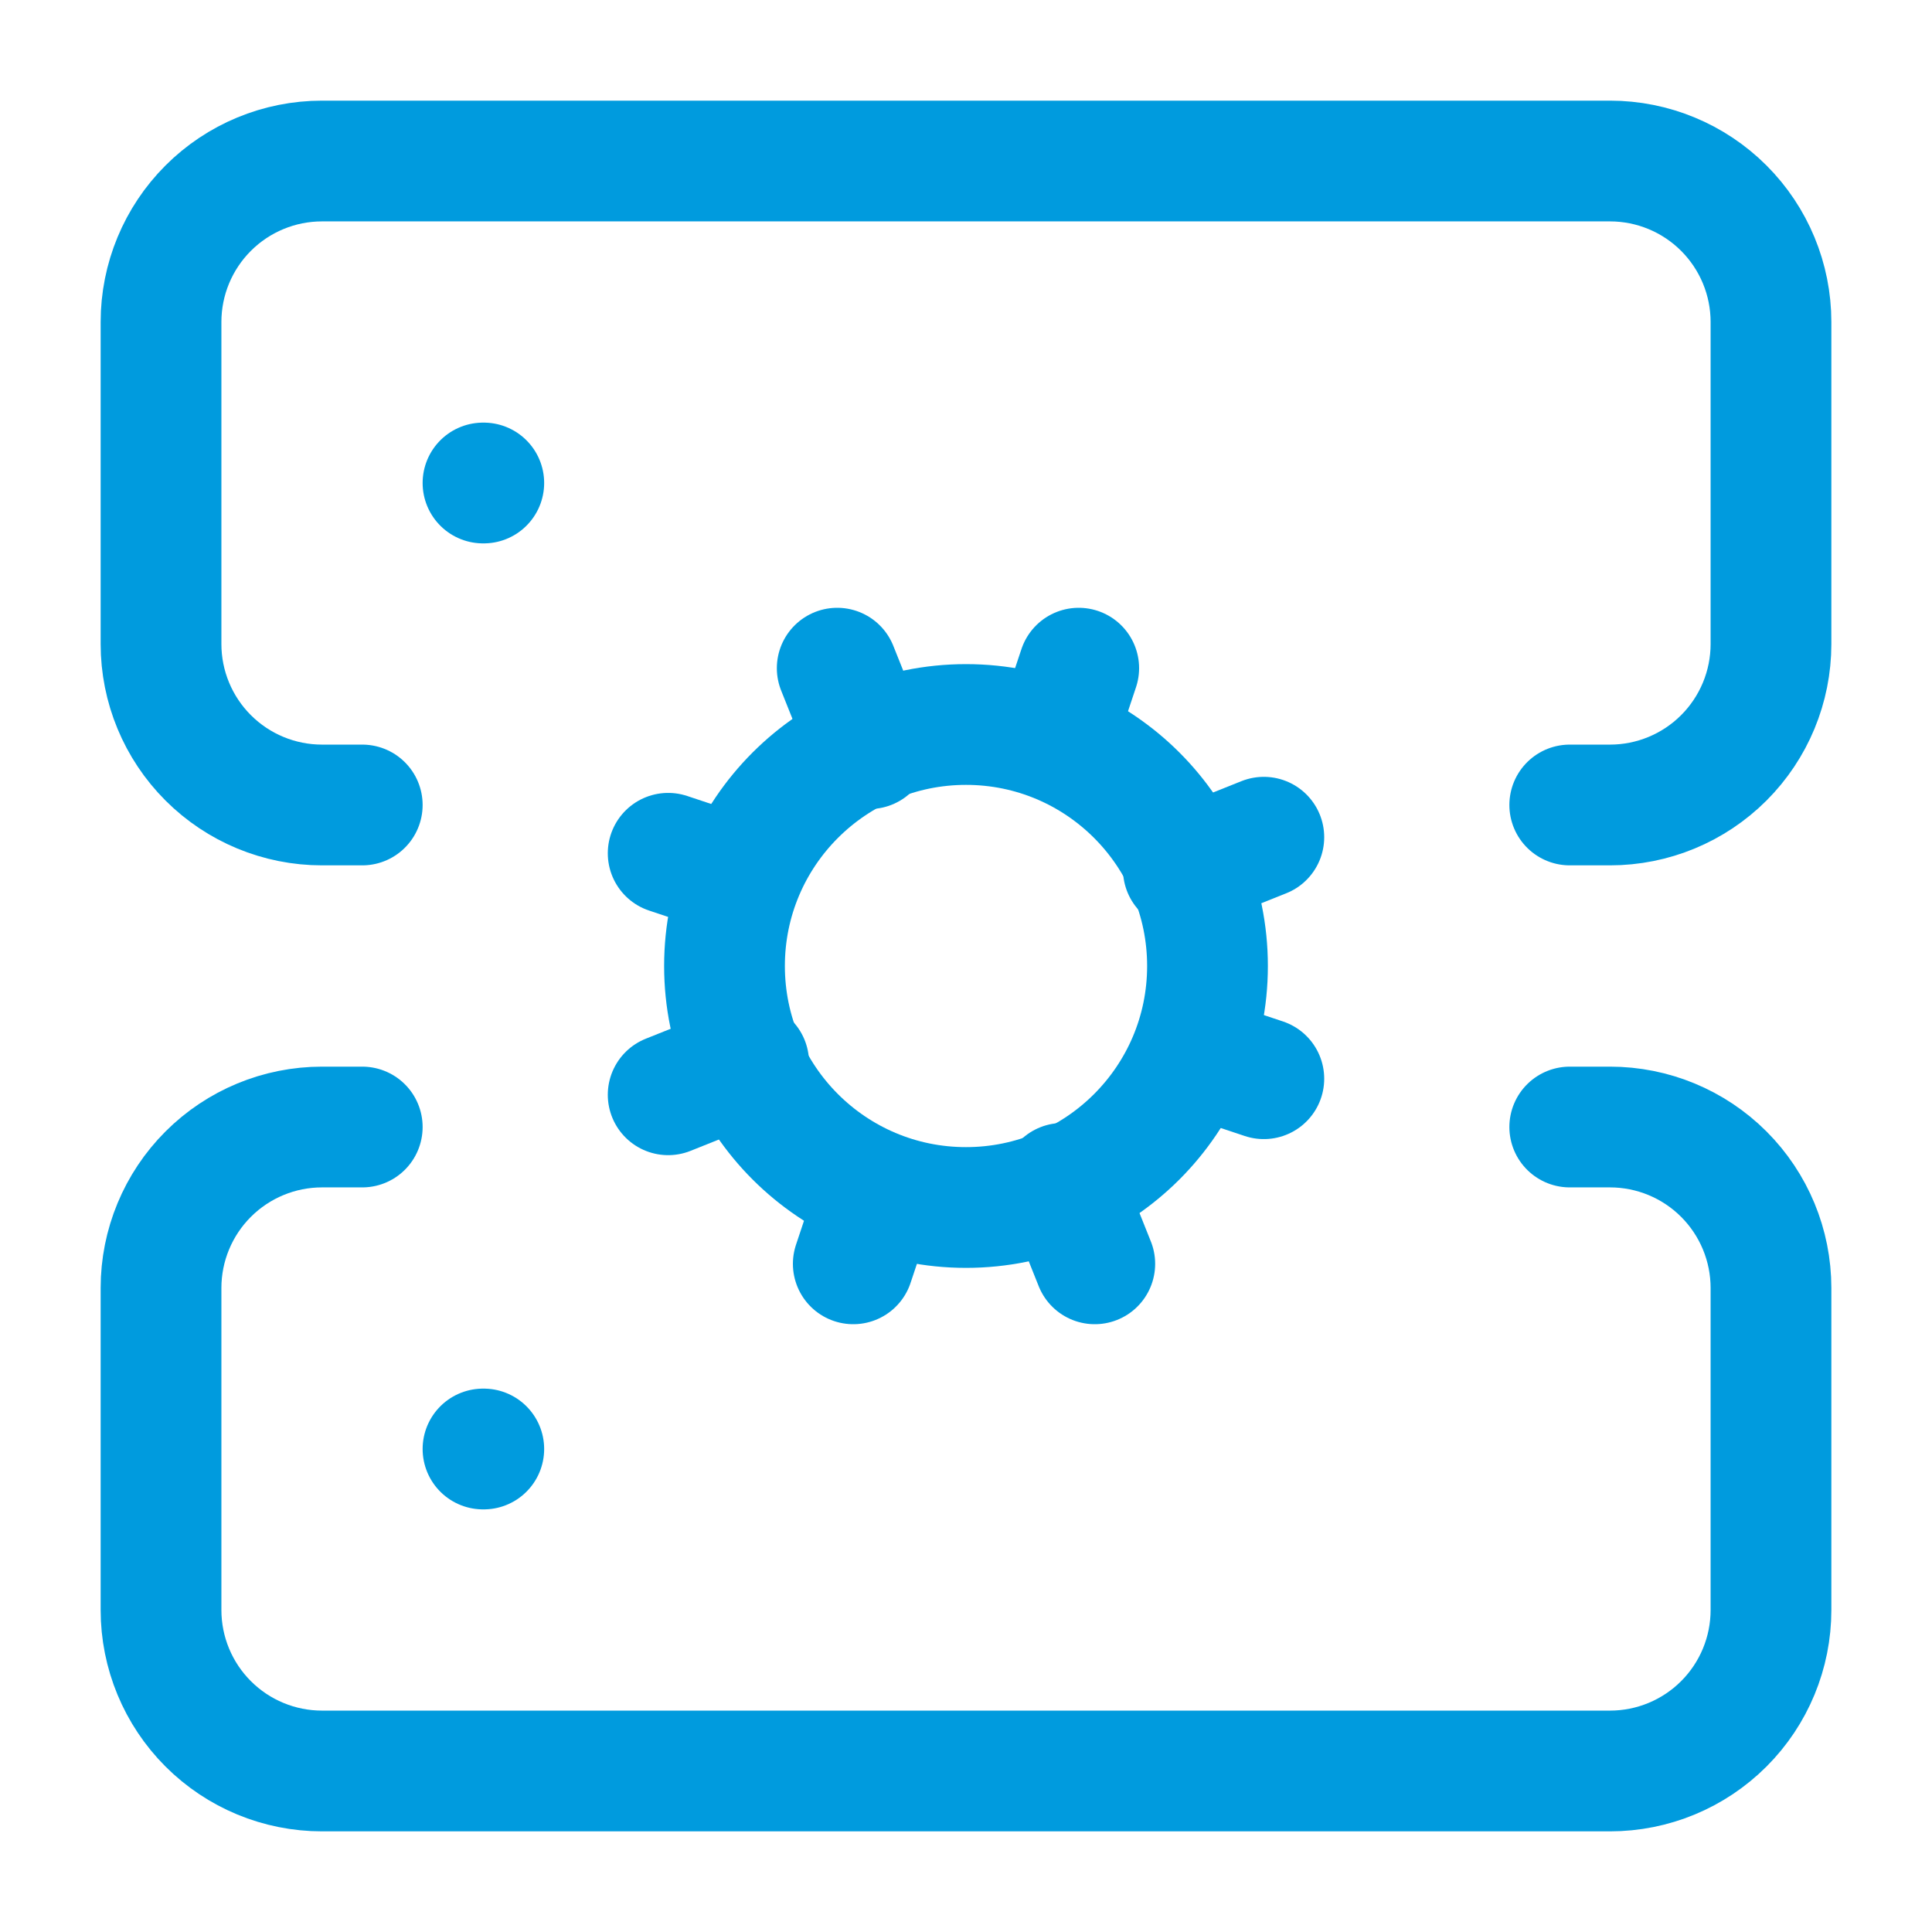 <svg width="32" height="32" viewBox="0 0 32 32" fill="none" xmlns="http://www.w3.org/2000/svg">
<path d="M16 20C18.209 20 20 18.209 20 16C20 13.791 18.209 12 16 12C13.791 12 12 13.791 12 16C12 18.209 13.791 20 16 20Z" stroke="#009BDE" stroke-width="2" stroke-linecap="round" stroke-linejoin="round"/>
<path d="M6 13.333H5.333C4.626 13.333 3.948 13.052 3.448 12.552C2.948 12.052 2.667 11.374 2.667 10.667V5.333C2.667 4.626 2.948 3.948 3.448 3.448C3.948 2.948 4.626 2.667 5.333 2.667H26.667C27.374 2.667 28.052 2.948 28.552 3.448C29.052 3.948 29.333 4.626 29.333 5.333V10.667C29.333 11.374 29.052 12.052 28.552 12.552C28.052 13.052 27.374 13.333 26.667 13.333H26" stroke="#009BDE" stroke-width="2" stroke-linecap="round" stroke-linejoin="round"/>
<path d="M6 18.667H5.333C4.626 18.667 3.948 18.948 3.448 19.448C2.948 19.948 2.667 20.626 2.667 21.333V26.667C2.667 27.374 2.948 28.052 3.448 28.552C3.948 29.052 4.626 29.333 5.333 29.333H26.667C27.374 29.333 28.052 29.052 28.552 28.552C29.052 28.052 29.333 27.374 29.333 26.667V21.333C29.333 20.626 29.052 19.948 28.552 19.448C28.052 18.948 27.374 18.667 26.667 18.667H26" stroke="#009BDE" stroke-width="2" stroke-linecap="round" stroke-linejoin="round"/>
<path d="M8 8H8.013" stroke="#009BDE" stroke-width="2" stroke-linecap="round" stroke-linejoin="round"/>
<path d="M8 24H8.013" stroke="#009BDE" stroke-width="2" stroke-linecap="round" stroke-linejoin="round"/>
<path d="M20.933 17.867L19.733 17.467" stroke="#009BDE" stroke-width="2" stroke-linecap="round" stroke-linejoin="round"/>
<path d="M12.267 14.533L11.067 14.133" stroke="#009BDE" stroke-width="2" stroke-linecap="round" stroke-linejoin="round"/>
<path d="M14.133 20.933L14.533 19.733" stroke="#009BDE" stroke-width="2" stroke-linecap="round" stroke-linejoin="round"/>
<path d="M18.133 20.933L17.6 19.6" stroke="#009BDE" stroke-width="2" stroke-linecap="round" stroke-linejoin="round"/>
<path d="M14.4 12.4L13.867 11.067" stroke="#009BDE" stroke-width="2" stroke-linecap="round" stroke-linejoin="round"/>
<path d="M11.067 18.133L12.4 17.6" stroke="#009BDE" stroke-width="2" stroke-linecap="round" stroke-linejoin="round"/>
<path d="M19.6 14.4L20.933 13.867" stroke="#009BDE" stroke-width="2" stroke-linecap="round" stroke-linejoin="round"/>
<path d="M17.867 11.067L17.467 12.267" stroke="#009BDE" stroke-width="2" stroke-linecap="round" stroke-linejoin="round"/>
</svg>
